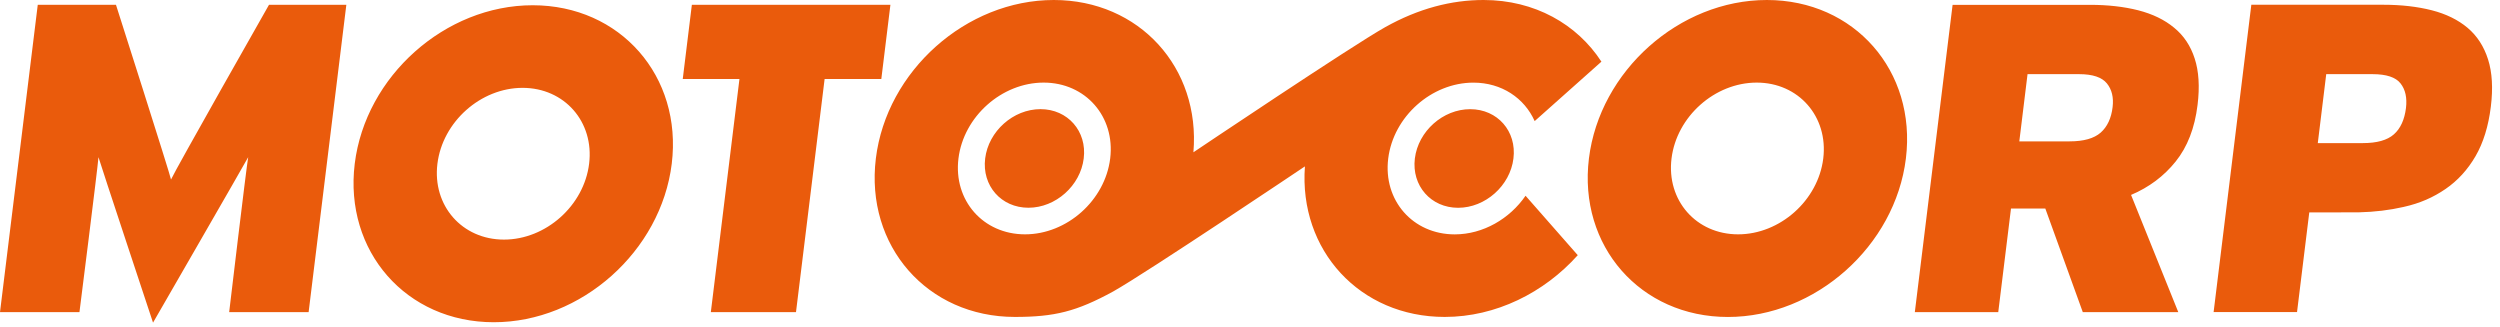 <svg width="260" height="34" viewBox="0 0 260 34" fill="none" xmlns="http://www.w3.org/2000/svg">
<path d="M91.657 8.216H85.76L82.783 32.462H73.927L76.903 8.216H71.006L71.953 0.499H92.603L91.657 8.216ZM108.213 11.351C105.378 11.351 102.806 13.648 102.457 16.478C102.109 19.309 104.122 21.605 106.957 21.605C109.787 21.605 112.363 19.313 112.707 16.478C113.06 13.648 111.043 11.351 108.213 11.351ZM69.862 17.029C68.744 26.131 60.455 33.512 51.353 33.512C42.252 33.512 35.778 26.135 36.892 17.029C38.011 7.923 46.295 0.546 55.401 0.546C64.503 0.546 70.98 7.923 69.862 17.029ZM54.347 9.136C49.99 9.136 46.024 12.672 45.491 17.029C44.957 21.386 48.054 24.918 52.412 24.918C56.773 24.918 60.735 21.386 61.268 17.029C61.806 12.672 58.704 9.136 54.347 9.136ZM17.786 18.672C17.721 18.216 12.061 0.499 12.061 0.499H3.927L0 32.462H8.263C8.263 32.462 10.147 17.592 10.241 16.345C10.409 16.951 15.915 33.555 15.915 33.555C15.915 33.555 25.494 16.951 25.812 16.345C25.597 17.592 23.834 32.462 23.834 32.462H32.096L36.019 0.499H27.976C27.971 0.499 18.173 17.76 17.786 18.672ZM147.144 16.483C146.8 19.313 148.813 21.61 151.643 21.61C154.473 21.61 157.054 19.317 157.398 16.483C157.751 13.648 155.738 11.355 152.903 11.355C150.069 11.351 147.492 13.648 147.144 16.483ZM259.047 11.093C258.797 13.132 258.264 14.852 257.451 16.25C256.638 17.648 255.602 18.784 254.337 19.653C253.068 20.522 251.692 21.141 249.963 21.524C248.517 21.855 246.973 22.044 245.317 22.083C245.085 22.092 240.164 22.092 240.164 22.092L238.891 32.458H230.215L234.138 0.495H247.881C249.735 0.495 251.412 0.688 252.9 1.067C254.393 1.45 255.632 2.056 256.63 2.895C257.619 3.729 258.329 4.826 258.759 6.181C259.189 7.536 259.284 9.175 259.047 11.093ZM249.657 8.676C249.158 8.035 248.186 7.712 246.749 7.712H241.928L241.05 14.883H245.73C247.201 14.883 248.276 14.582 248.965 13.971C249.653 13.364 250.07 12.448 250.221 11.235C250.35 10.164 250.16 9.312 249.657 8.676ZM228.25 6.095C228.68 7.415 228.779 9.024 228.546 10.912C228.254 13.317 227.492 15.278 226.267 16.801C225.045 18.324 223.497 19.481 221.63 20.272L226.542 32.462H216.61L212.713 21.687H209.143L207.818 32.462H199.142L203.07 0.503H217.359C219.212 0.503 220.89 0.693 222.378 1.071C223.866 1.454 225.114 2.056 226.103 2.878C227.11 3.695 227.824 4.77 228.25 6.095ZM219.118 8.676C218.597 8.035 217.638 7.712 216.227 7.712H210.864L210.008 14.702H215.238C216.709 14.702 217.784 14.396 218.473 13.79C219.157 13.184 219.574 12.297 219.711 11.14C219.832 10.134 219.634 9.312 219.118 8.676ZM198.213 16.483C197.095 25.584 188.806 32.965 179.705 32.965C170.603 32.965 164.13 25.584 165.248 16.483C166.366 7.377 174.651 0 183.752 0C192.854 0 199.332 7.377 198.213 16.483ZM182.699 8.59C178.337 8.59 174.371 12.121 173.838 16.483C173.304 20.84 176.401 24.371 180.763 24.371C185.12 24.371 189.086 20.84 189.619 16.483C190.153 12.125 187.051 8.59 182.699 8.59ZM158.658 20.358L164.087 26.539C160.594 30.44 155.566 32.961 150.249 32.961C141.423 32.961 135.07 26.027 135.711 17.304C135.689 17.317 119.263 28.354 115.774 30.311C111.955 32.398 109.671 32.961 105.55 32.961C96.444 32.961 89.975 25.58 91.089 16.478C92.203 7.377 100.487 0 109.593 0C118.48 0 124.859 7.033 124.115 15.838C124.115 15.838 140.563 4.787 144.051 2.83C147.54 0.877 150.95 0 154.293 0C159.6 0 164.014 2.512 166.547 6.413L159.605 12.594C158.542 10.207 156.181 8.594 153.234 8.594C148.877 8.594 144.911 12.125 144.374 16.487C143.836 20.844 146.937 24.376 151.299 24.376C154.25 24.371 157.011 22.75 158.658 20.358ZM108.539 8.59C104.182 8.59 100.212 12.121 99.679 16.483C99.145 20.84 102.242 24.371 106.604 24.371C110.961 24.371 114.927 20.84 115.46 16.483C115.994 12.125 112.892 8.59 108.539 8.59Z" fill="#EA5B0C"/>
</svg>
